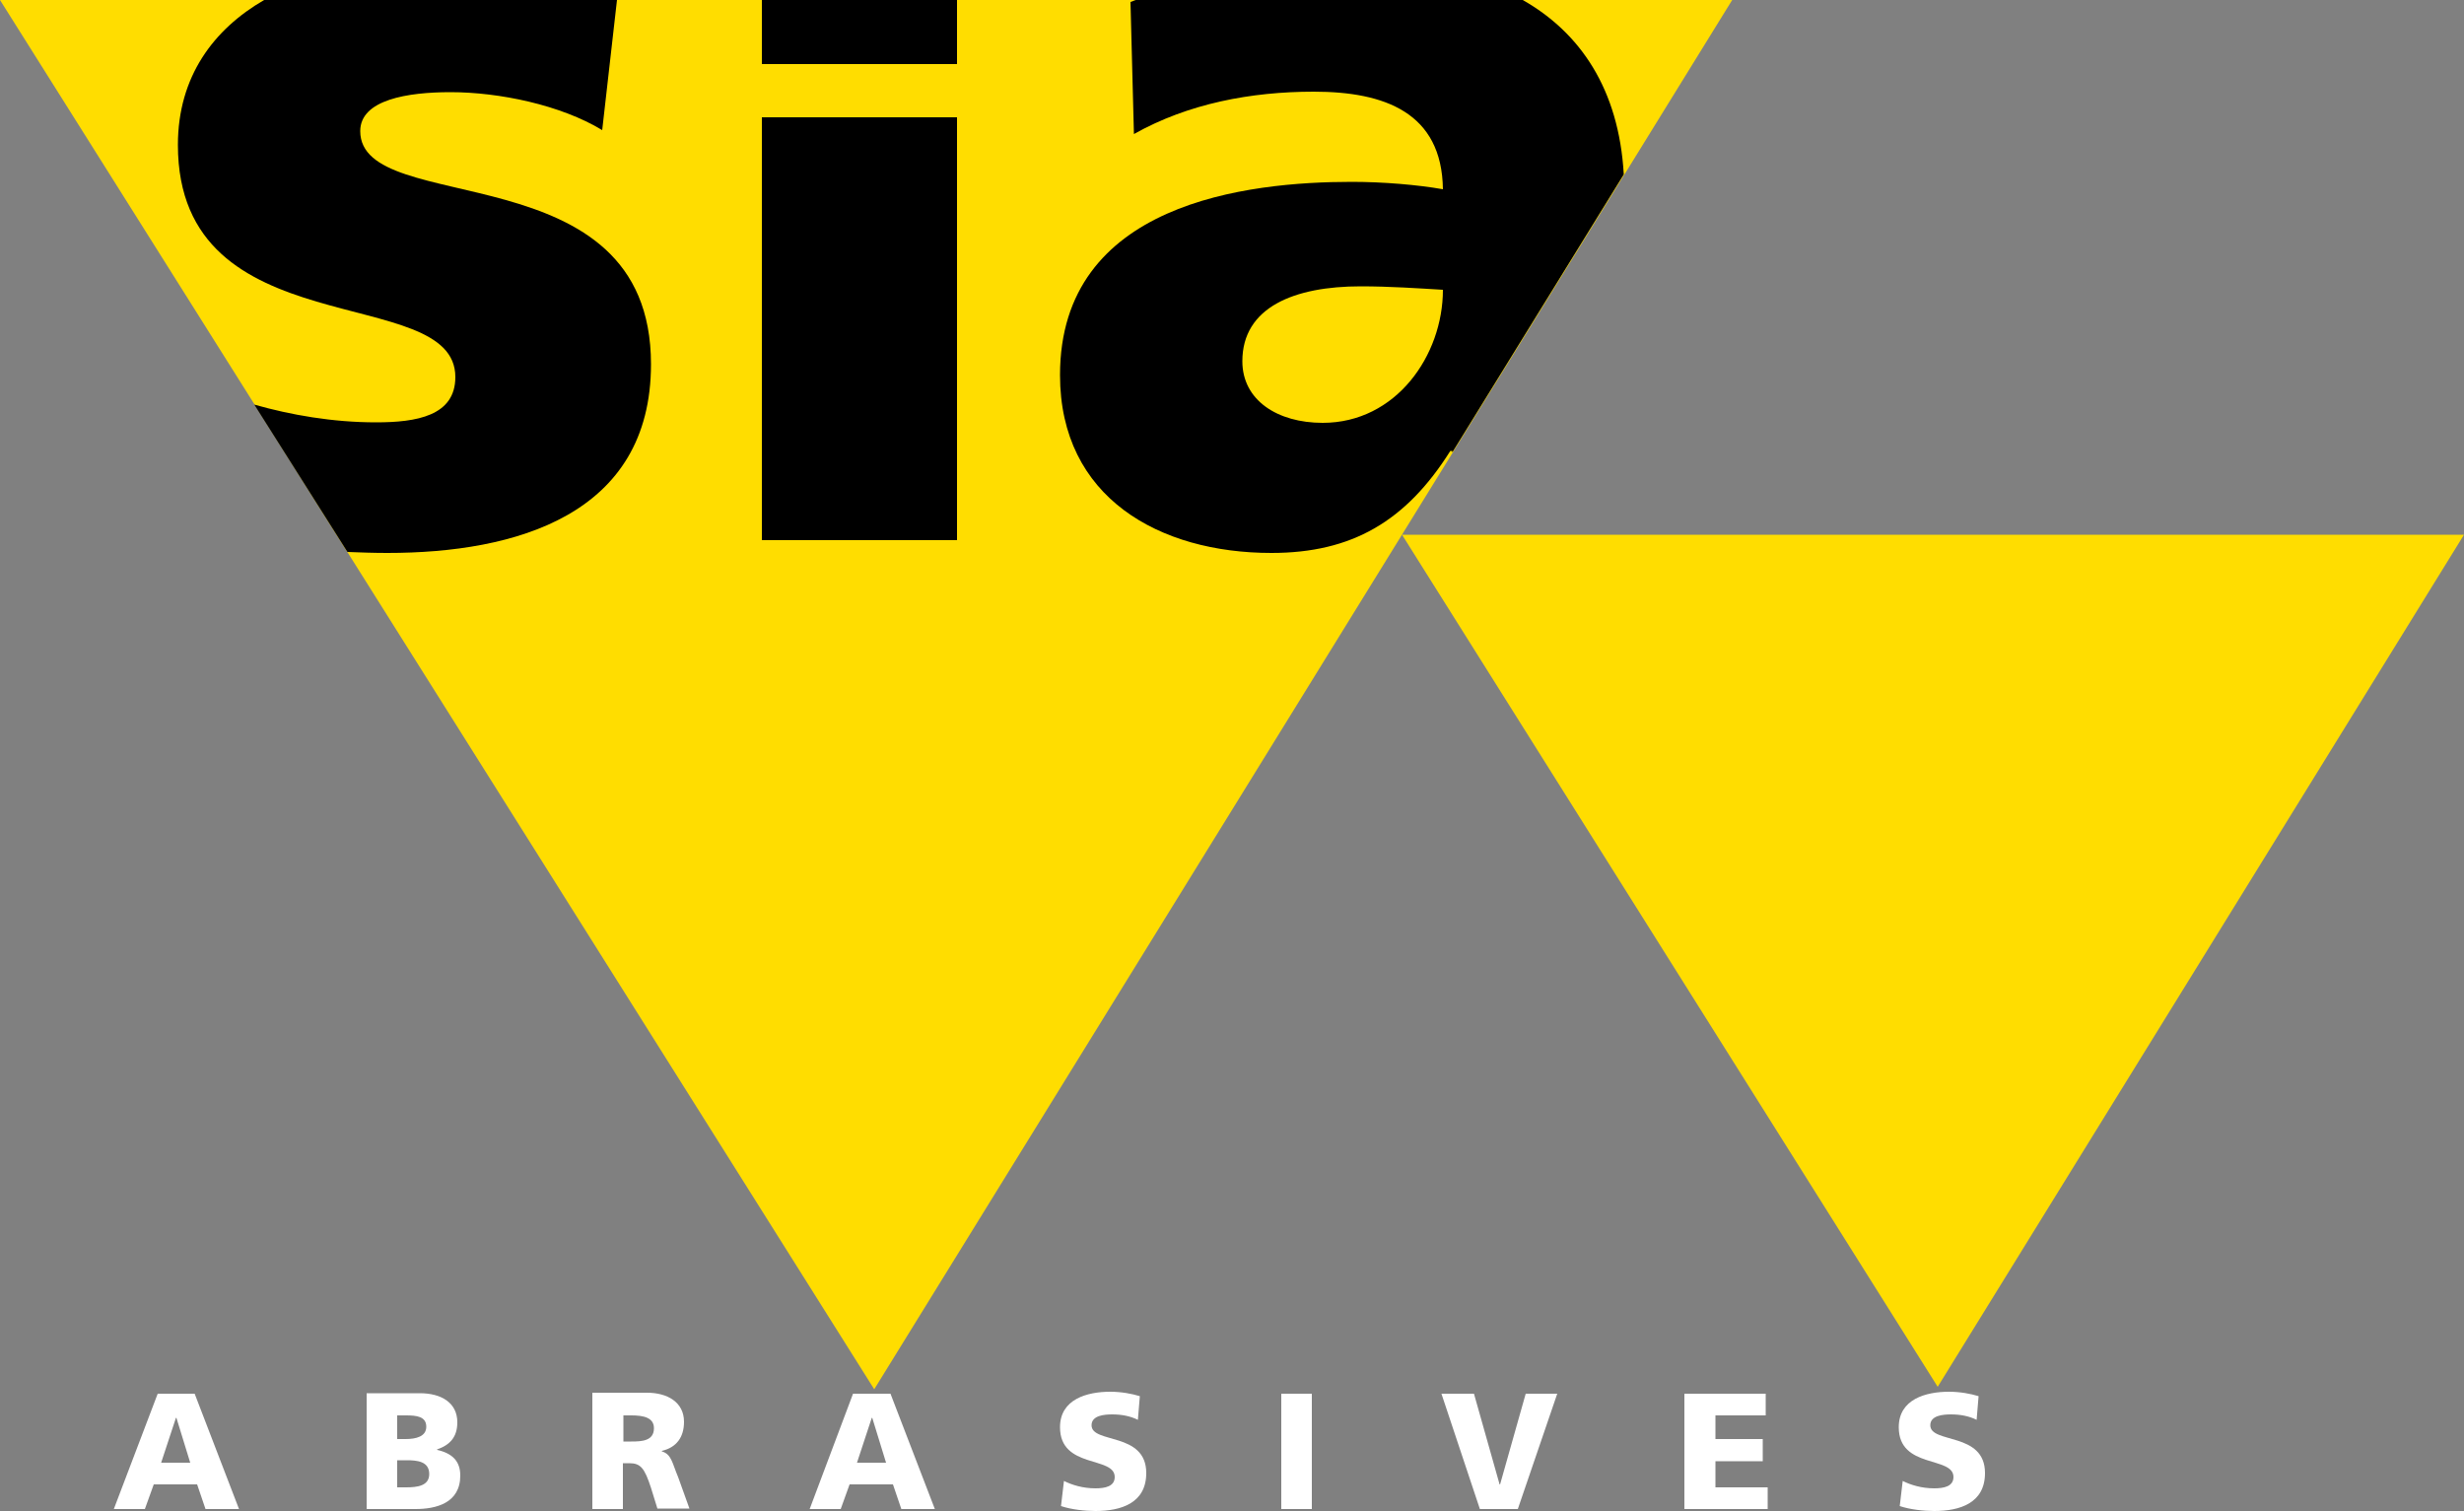 <?xml version="1.0" encoding="utf-8"?>
<!-- Generator: Adobe Illustrator 27.8.1, SVG Export Plug-In . SVG Version: 6.00 Build 0)  -->
<svg version="1.1" id="Layer_1" xmlns="http://www.w3.org/2000/svg" xmlns:xlink="http://www.w3.org/1999/xlink" x="0px" y="0px"
	 viewBox="0 0 500 306.6" style="enable-background:new 0 0 500 306.6;" xml:space="preserve">
<rect x="0" y="0" width="500" height="306.6" fill="#808080" stroke="none"/>
<style type="text/css">
	.st0{fill:#FFDD00;}
	.st1{fill:none;}
	.st2{fill-rule:evenodd;clip-rule:evenodd;fill:#FFFFFF;}
	.st3{fill:#FFFFFF;}
	.st4{fill-rule:evenodd;clip-rule:evenodd;}
</style>
<g>
	<polygon class="st0" points="0,0 177.4,281.9 351.5,0 0,0 	"/>
	<g>
		<path class="st1" d="M252.1,73.2c0,7.9,7,12.5,16.3,12.5c15,0,24.4-13.6,24.4-27.1c-5.1-0.2-10.8-0.7-16.7-0.7
			C262.6,58.1,252.1,62.2,252.1,73.2z"/>
		<path d="M73.1,26.6c0-6.4,9.7-7.9,18.3-7.9c9.9,0,22.4,2.6,30.8,7.7l3-26.4H53.6C43.4,5.9,36.1,15.5,36.1,29.4
			c0,41.4,56.3,27.7,56.3,47.1c0,7.9-7.9,9.2-16.1,9.2c-8.8,0-17.3-1.5-24.7-3.6L70.5,112c2.6,0.1,5.3,0.2,8.1,0.2
			c26,0,53.5-7.7,53.5-38.3C132.1,30.3,73.1,44.4,73.1,26.6z"/>
		<path d="M309,0h-78.5c-0.4,0.1-0.7,0.3-1.1,0.4l0.7,26.8c11-6.2,23.8-8.6,36.5-8.6c14.3,0,26,4.2,26.2,19.8
			c-5.1-0.9-12.1-1.5-18.5-1.5c-21.1,0-59.2,4.2-59.2,39.2c0,24.9,20.2,36.1,42.9,36.1c16.3,0,27.3-6.4,36.3-20.7h0.4
			c0,0.1,0,0.2,0,0.3l34.8-56.4C328.5,18,320.6,6.6,309,0z M268.4,85.8c-9.2,0-16.3-4.6-16.3-12.5c0-11,10.6-15.2,24-15.2
			c5.9,0,11.7,0.4,16.7,0.7C292.8,72.1,283.3,85.8,268.4,85.8z"/>
	</g>
	<path class="st2" d="M23.1,306.2h6.3l1.8-5h8.8l1.7,5h6.8l-9-23.4H32L23.1,306.2L23.1,306.2z M38.6,296.8h-5.9l3-9.1h0.1
		L38.6,296.8L38.6,296.8z"/>
	<path class="st2" d="M74.4,306.2h9.9c4.2,0,9.1-1.2,9.1-6.8c0-2.9-1.6-4.5-4.7-5.2v-0.1c2.6-0.9,4.1-2.5,4.1-5.5
		c0-4-3.3-5.9-7.6-5.9H74.4V306.2L74.4,306.2z M80.6,296.3h1.9c2.1,0,4.6,0.2,4.6,2.8c0,2.4-2.4,2.7-4.7,2.7h-1.8V296.3L80.6,296.3z
		 M80.6,287.2h1.8c2.1,0,4.1,0.2,4.1,2.3c0,2-2.1,2.5-4.2,2.5h-1.7V287.2L80.6,287.2z"/>
	<path class="st2" d="M120.2,306.2h6.2v-9.3h1.3c2.3,0,3.1,1,4.4,5l1.3,4.2h6.5l-2.3-6.4c-1.2-2.8-1.3-4.6-3.3-5.2v-0.1
		c3-0.7,4.5-2.8,4.5-5.9c0-4-3.4-5.9-7.5-5.9h-11.1V306.2L120.2,306.2z M126.5,287.2h1.6c2.4,0,4.6,0.4,4.6,2.6
		c0,2.6-2.5,2.7-4.6,2.7h-1.6V287.2L126.5,287.2z"/>
	<path class="st2" d="M164.3,306.2h6.3l1.8-5h8.8l1.7,5h6.8l-9-23.4h-7.6L164.3,306.2L164.3,306.2z M179.8,296.8h-5.9l3-9.1h0.1
		L179.8,296.8L179.8,296.8z"/>
	<path class="st3" d="M215.3,305.6c2.1,0.7,4.8,1,7,1c5.2,0,10.3-1.6,10.3-7.7c0-8.4-11.1-5.9-11.1-9.7c0-2,2.6-2.2,4.2-2.2
		c1.8,0,3.6,0.3,5.2,1.1l0.4-4.8c-1.6-0.5-3.8-0.9-6-0.9c-4.7,0-10.2,1.5-10.2,7.2c0,8.5,11.1,5.8,11.1,10.1c0,1.9-1.9,2.3-3.9,2.3
		c-2.6,0-4.8-0.7-6.4-1.5L215.3,305.6L215.3,305.6z"/>
	<polygon class="st3" points="260,306.2 266.2,306.2 266.2,282.8 260,282.8 260,306.2 	"/>
	<polygon class="st3" points="300.3,306.2 308,306.2 316,282.8 309.6,282.8 304.4,301.2 304.3,301.2 299.1,282.8 292.5,282.8 
		300.3,306.2 	"/>
	<polygon class="st3" points="341.8,306.2 358.7,306.2 358.7,301.8 348.1,301.8 348.1,296.5 357.7,296.5 357.7,292 348.1,292 
		348.1,287.2 358.3,287.2 358.3,282.8 341.8,282.8 341.8,306.2 	"/>
	<path class="st3" d="M385.5,305.6c2.1,0.7,4.8,1,7,1c5.2,0,10.3-1.6,10.3-7.7c0-8.4-11.1-5.9-11.1-9.7c0-2,2.6-2.2,4.2-2.2
		c1.8,0,3.6,0.3,5.2,1.1l0.4-4.8c-1.6-0.5-3.8-0.9-6-0.9c-4.7,0-10.2,1.5-10.2,7.2c0,8.5,11.1,5.8,11.1,10.1c0,1.9-1.9,2.3-3.9,2.3
		c-2.6,0-4.8-0.7-6.4-1.5L385.5,305.6L385.5,305.6z"/>
	<g>
		<rect x="154.6" width="39.6" height="13"/>
		<rect x="154.6" y="23.8" width="39.6" height="85.8"/>
	</g>
	<polygon class="st0" points="284.5,108.5 393.2,281.4 500,108.5 284.5,108.5 	"/>
</g>
</svg>
